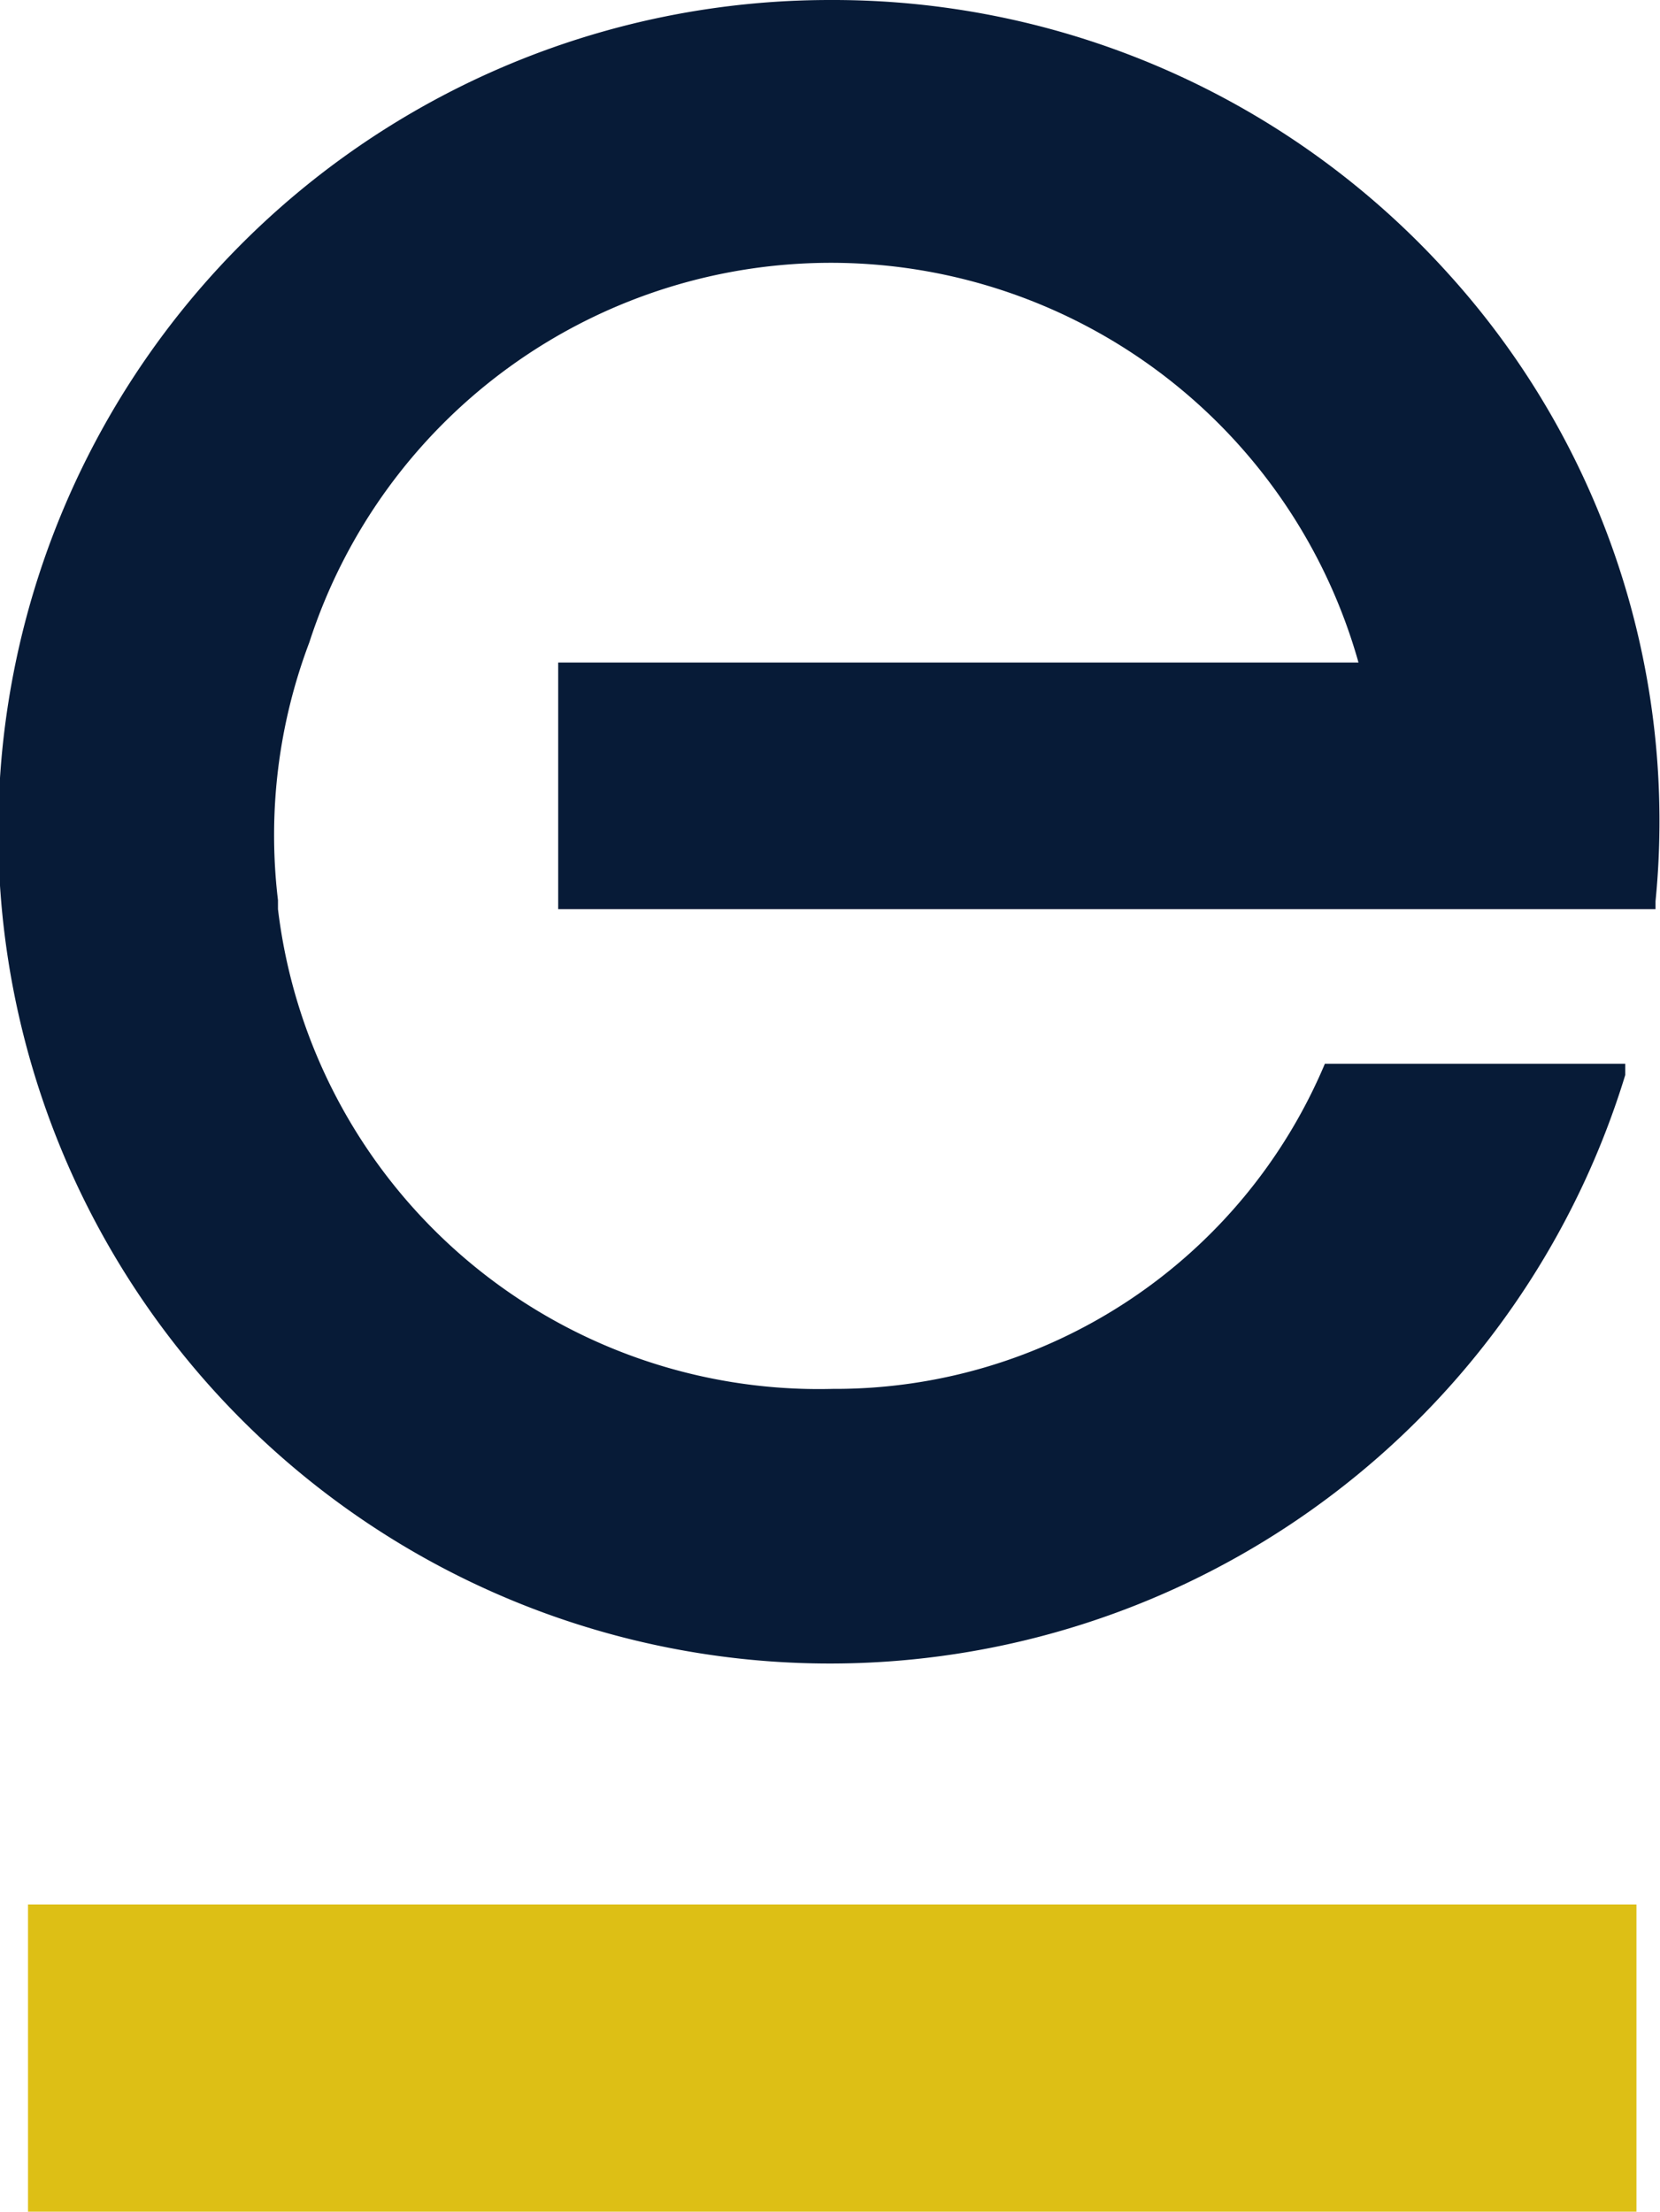 <?xml version="1.0" encoding="UTF-8"?> <svg xmlns="http://www.w3.org/2000/svg" id="Layer_1" data-name="Layer 1" width="14.81" height="19.73" viewBox="0 0 14.81 19.73"><path d="M10.23.14a7.42,7.42,0,1,0,7.08,9.59l0-.1H14.63l0,0a4.74,4.74,0,0,1-4.39,2.9A4.86,4.86,0,0,1,5.29,8.25h0V8.17a4.86,4.86,0,0,1,.28-2.3h0a4.89,4.89,0,0,1,9.36.18H7.79v2.2h9.79V8.18a7.27,7.27,0,0,0-1.85-5.6A7.39,7.39,0,0,0,10.23.14Z" transform="translate(-2.81 -0.14)" style="fill: #071b37"></path><rect x="0.25" y="16.99" width="14.35" height="2.74" style="fill: #ddbf15"></rect></svg> 